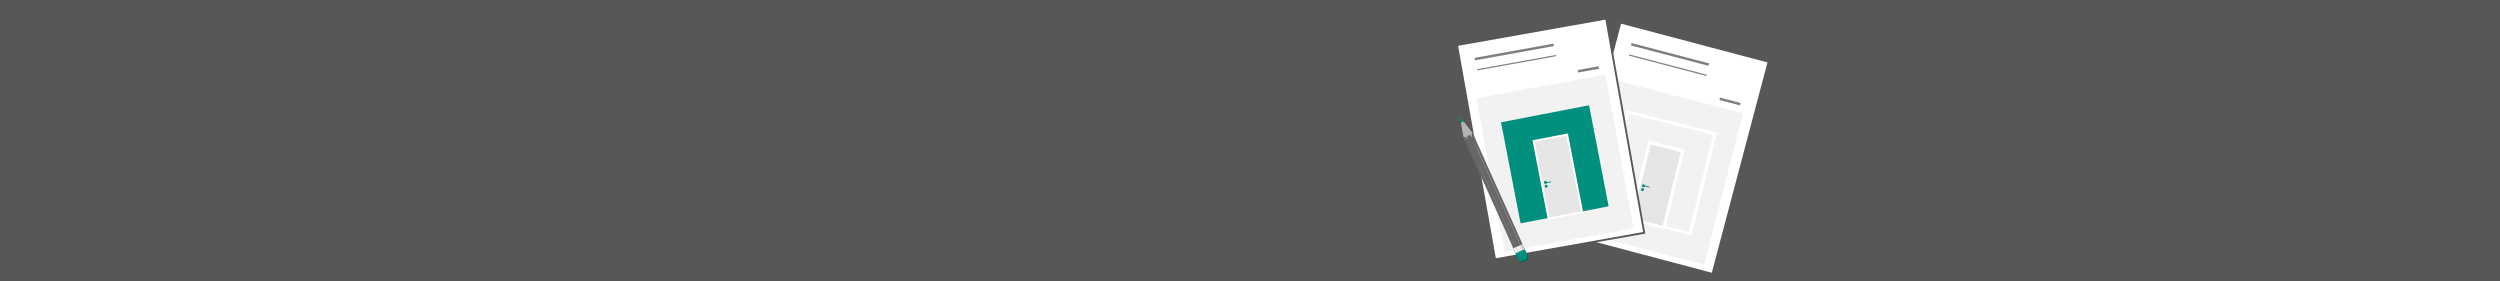 <?xml version="1.0" encoding="utf-8"?>
<!-- Generator: Adobe Illustrator 16.0.3, SVG Export Plug-In . SVG Version: 6.00 Build 0)  -->
<!DOCTYPE svg PUBLIC "-//W3C//DTD SVG 1.1//EN" "http://www.w3.org/Graphics/SVG/1.1/DTD/svg11.dtd">
<svg version="1.1" xmlns:x="http://ns.adobe.com/Extensibility/1.0/" xmlns:i="http://ns.adobe.com/AdobeIllustrator/10.0/" xmlns:graph="http://ns.adobe.com/Graphs/1.0/"
	 xmlns="http://www.w3.org/2000/svg" xmlns:xlink="http://www.w3.org/1999/xlink" x="0px" y="0px" width="4000px" height="450px"
	 viewBox="0 0 4000 450" enable-background="new 0 0 4000 450" xml:space="preserve">
<g id="Hintergrund_Grau">
	<rect y="-1.278" fill="#575756" width="4010" height="458"/>
</g>
<g id="Ebene_1">
	<g>
		
			<rect x="2543.983" y="63.979" transform="matrix(0.967 0.256 -0.256 0.967 150.07 -675.263)" fill="#FFFFFF" width="242.232" height="348.008"/>
		
			<line fill="#676767" stroke="#808081" stroke-width="4" stroke-miterlimit="10" x1="2610.015" y1="70.833" x2="2734.043" y2="103.342"/>
		
			<line fill="#676767" stroke="#808081" stroke-width="4" stroke-miterlimit="10" x1="2751.569" y1="158.063" x2="2784.462" y2="166.684"/>
		
			<line fill="#676767" stroke="#808081" stroke-width="2" stroke-miterlimit="10" x1="2606.537" y1="88.048" x2="2730.565" y2="120.558"/>
		<polygon fill="#F2F2F2" points="2726.53,423.345 2523.282,370.742 2585.907,128.785 2789.17,181.374 		"/>
		<g>
			
				<rect x="2572.157" y="206" transform="matrix(0.241 -0.971 0.971 0.241 1745.062 2786.979)" fill="none" stroke="#FFFFFF" stroke-width="5" stroke-miterlimit="10" width="164.633" height="143.457"/>
			<g>
				
					<rect x="2587.422" y="270.209" transform="matrix(0.241 -0.971 0.971 0.241 1722.888 2798.253)" fill="#E6E6E6" stroke="#FFFFFF" stroke-width="5" stroke-miterlimit="10" width="126.377" height="54.65"/>
			</g>
		</g>
		<g>
			<circle fill="#00907D" cx="2629.503" cy="297.379" r="2.362"/>
			<circle fill="#00907D" cx="2628.01" cy="303.39" r="2.362"/>
			
				<rect x="2628.433" y="297.458" transform="matrix(0.971 0.241 -0.241 0.971 149.532 -625.996)" fill="#00907D" width="9.564" height="1.365"/>
			<line fill="none" x1="2625.09" y1="294.011" x2="2622.785" y2="303.293"/>
		</g>
	</g>
	<g>
		
			<rect x="2358.857" y="48.951" transform="matrix(0.985 -0.175 0.175 0.985 -0.812 436.686)" fill="#FFFFFF" stroke="#575756" stroke-width="3" stroke-miterlimit="10" width="242.231" height="348.007"/>
		
			<line fill="#676767" stroke="#808081" stroke-width="4" stroke-miterlimit="10" x1="2359.598" y1="94.565" x2="2485.778" y2="71.8"/>
		
			<line fill="#676767" stroke="#808081" stroke-width="4" stroke-miterlimit="10" x1="2524.726" y1="114.044" x2="2558.189" y2="108.005"/>
		
			<line fill="#676767" stroke="#808081" stroke-width="2" stroke-miterlimit="10" x1="2363.696" y1="111.644" x2="2489.877" y2="88.878"/>
		<polygon fill="#F2F2F2" points="2613.775,365.185 2407.283,403.103 2362.148,157.282 2568.648,119.347 		"/>
		<g>
			
				<rect x="2404.764" y="191.75" transform="matrix(-0.19 -0.982 0.982 -0.19 2701.522 2755.266)" fill="#00907D" width="164.632" height="143.456"/>
			<g>
				
					<rect x="2428.732" y="255.743" transform="matrix(-0.19 -0.982 0.982 -0.19 2688.088 2783.329)" fill="#E6E6E6" stroke="#FFFFFF" stroke-width="3" stroke-miterlimit="10" width="126.376" height="54.649"/>
			</g>
		</g>
		<g>
			<circle fill="#00907D" cx="2472.712" cy="291.819" r="2.362"/>
			<circle fill="#00907D" cx="2473.889" cy="297.898" r="2.362"/>
			
				<rect x="2471.617" y="290.262" transform="matrix(0.982 -0.19 0.19 0.982 -10.109 476.627)" fill="#00907D" width="9.564" height="1.367"/>
			<line fill="none" x1="2467.291" y1="290.622" x2="2469.109" y2="300.013"/>
		</g>
	</g>
	<g>
		<polygon fill="#F8AF41" points="2385.57,293.837 2385.57,293.837 2385.57,293.837 		"/>
		<path fill="#04615A" d="M2436.338,391.266l-3.59,1.606l-6.718,3.009l-0.405,0.185l-4.08,1.836l8.086,18.039
			c1.395,3.098,4.099,4.895,6.065,4.018l7.698-3.452c1.963-0.877,2.426-4.094,1.031-7.19L2436.338,391.266z"/>
		<path fill="#00907D" d="M2434.55,389.45l-3.385,1.523l-6.347,2.848l-0.389,0.178l-3.86,1.721l8.089,18.05
			c1.395,3.094,4.012,4.925,5.877,4.104l7.257-3.263c1.866-0.828,2.239-4.015,0.849-7.102L2434.55,389.45z"/>
		<path opacity="0.23" fill="#00907D" d="M2432.351,393.739l-2.557,1.139l-4.787,2.156l-0.29,0.127l-2.91,1.3l6.112,13.632
			c1.029,2.334,3.012,3.719,4.415,3.096l5.481-2.46c1.407-0.634,1.696-3.03,0.646-5.366L2432.351,393.739z"/>
		<polygon fill="#B4B4B4" points="2341.793,220.042 2342.895,219.542 2343.902,224.747 2344.089,224.667 2344.25,225.544 
			2359.039,218.909 2358.49,218.212 2358.678,218.13 2355.467,213.906 2356.566,213.409 2341.717,194.259 2337.367,196.207 		"/>
		<path fill="#676767" d="M2348.996,224.365c-0.051-0.101-0.08-0.187-0.128-0.27c-1.553-3.326-3.993-5.444-5.536-4.757l-1.539,0.703
			l79.51,177.301l4.371-1.956L2348.996,224.365z"/>
		<polygon fill="#FFFFFF" points="2429.203,403.257 2425.674,395.387 2421.303,397.343 2424.835,405.214 		"/>
		<polygon fill="#00907D" points="2337.367,196.207 2341.717,194.259 2335.526,186.283 		"/>
		<path fill="#676767" d="M2432.51,392.333l-76.695-171.023c-1.557-3.486-4.003-5.768-5.456-5.111l-1.862,0.84
			c-1.424,0.633-1.384,3.814,0.065,7.191c0.031,0.086,0.078,0.168,0.129,0.269l76.694,171.024L2432.51,392.333z"/>
		<path fill="#676767" d="M2356.585,213.406l-0.946,0.421c-1.456,0.658-1.381,3.996,0.176,7.482l76.695,171.023l3.569-1.607
			L2356.585,213.406z"/>
		<polygon fill="#F2F2F2" points="2439.608,398.596 2436.079,390.726 2432.51,392.333 2425.385,395.522 2428.913,403.393 
			2436.035,400.185 		"/>
		<polygon fill="#CCCCCC" points="2439.608,398.596 2436.079,390.726 2432.51,392.333 2436.035,400.185 		"/>
	</g>
</g>
</svg>
